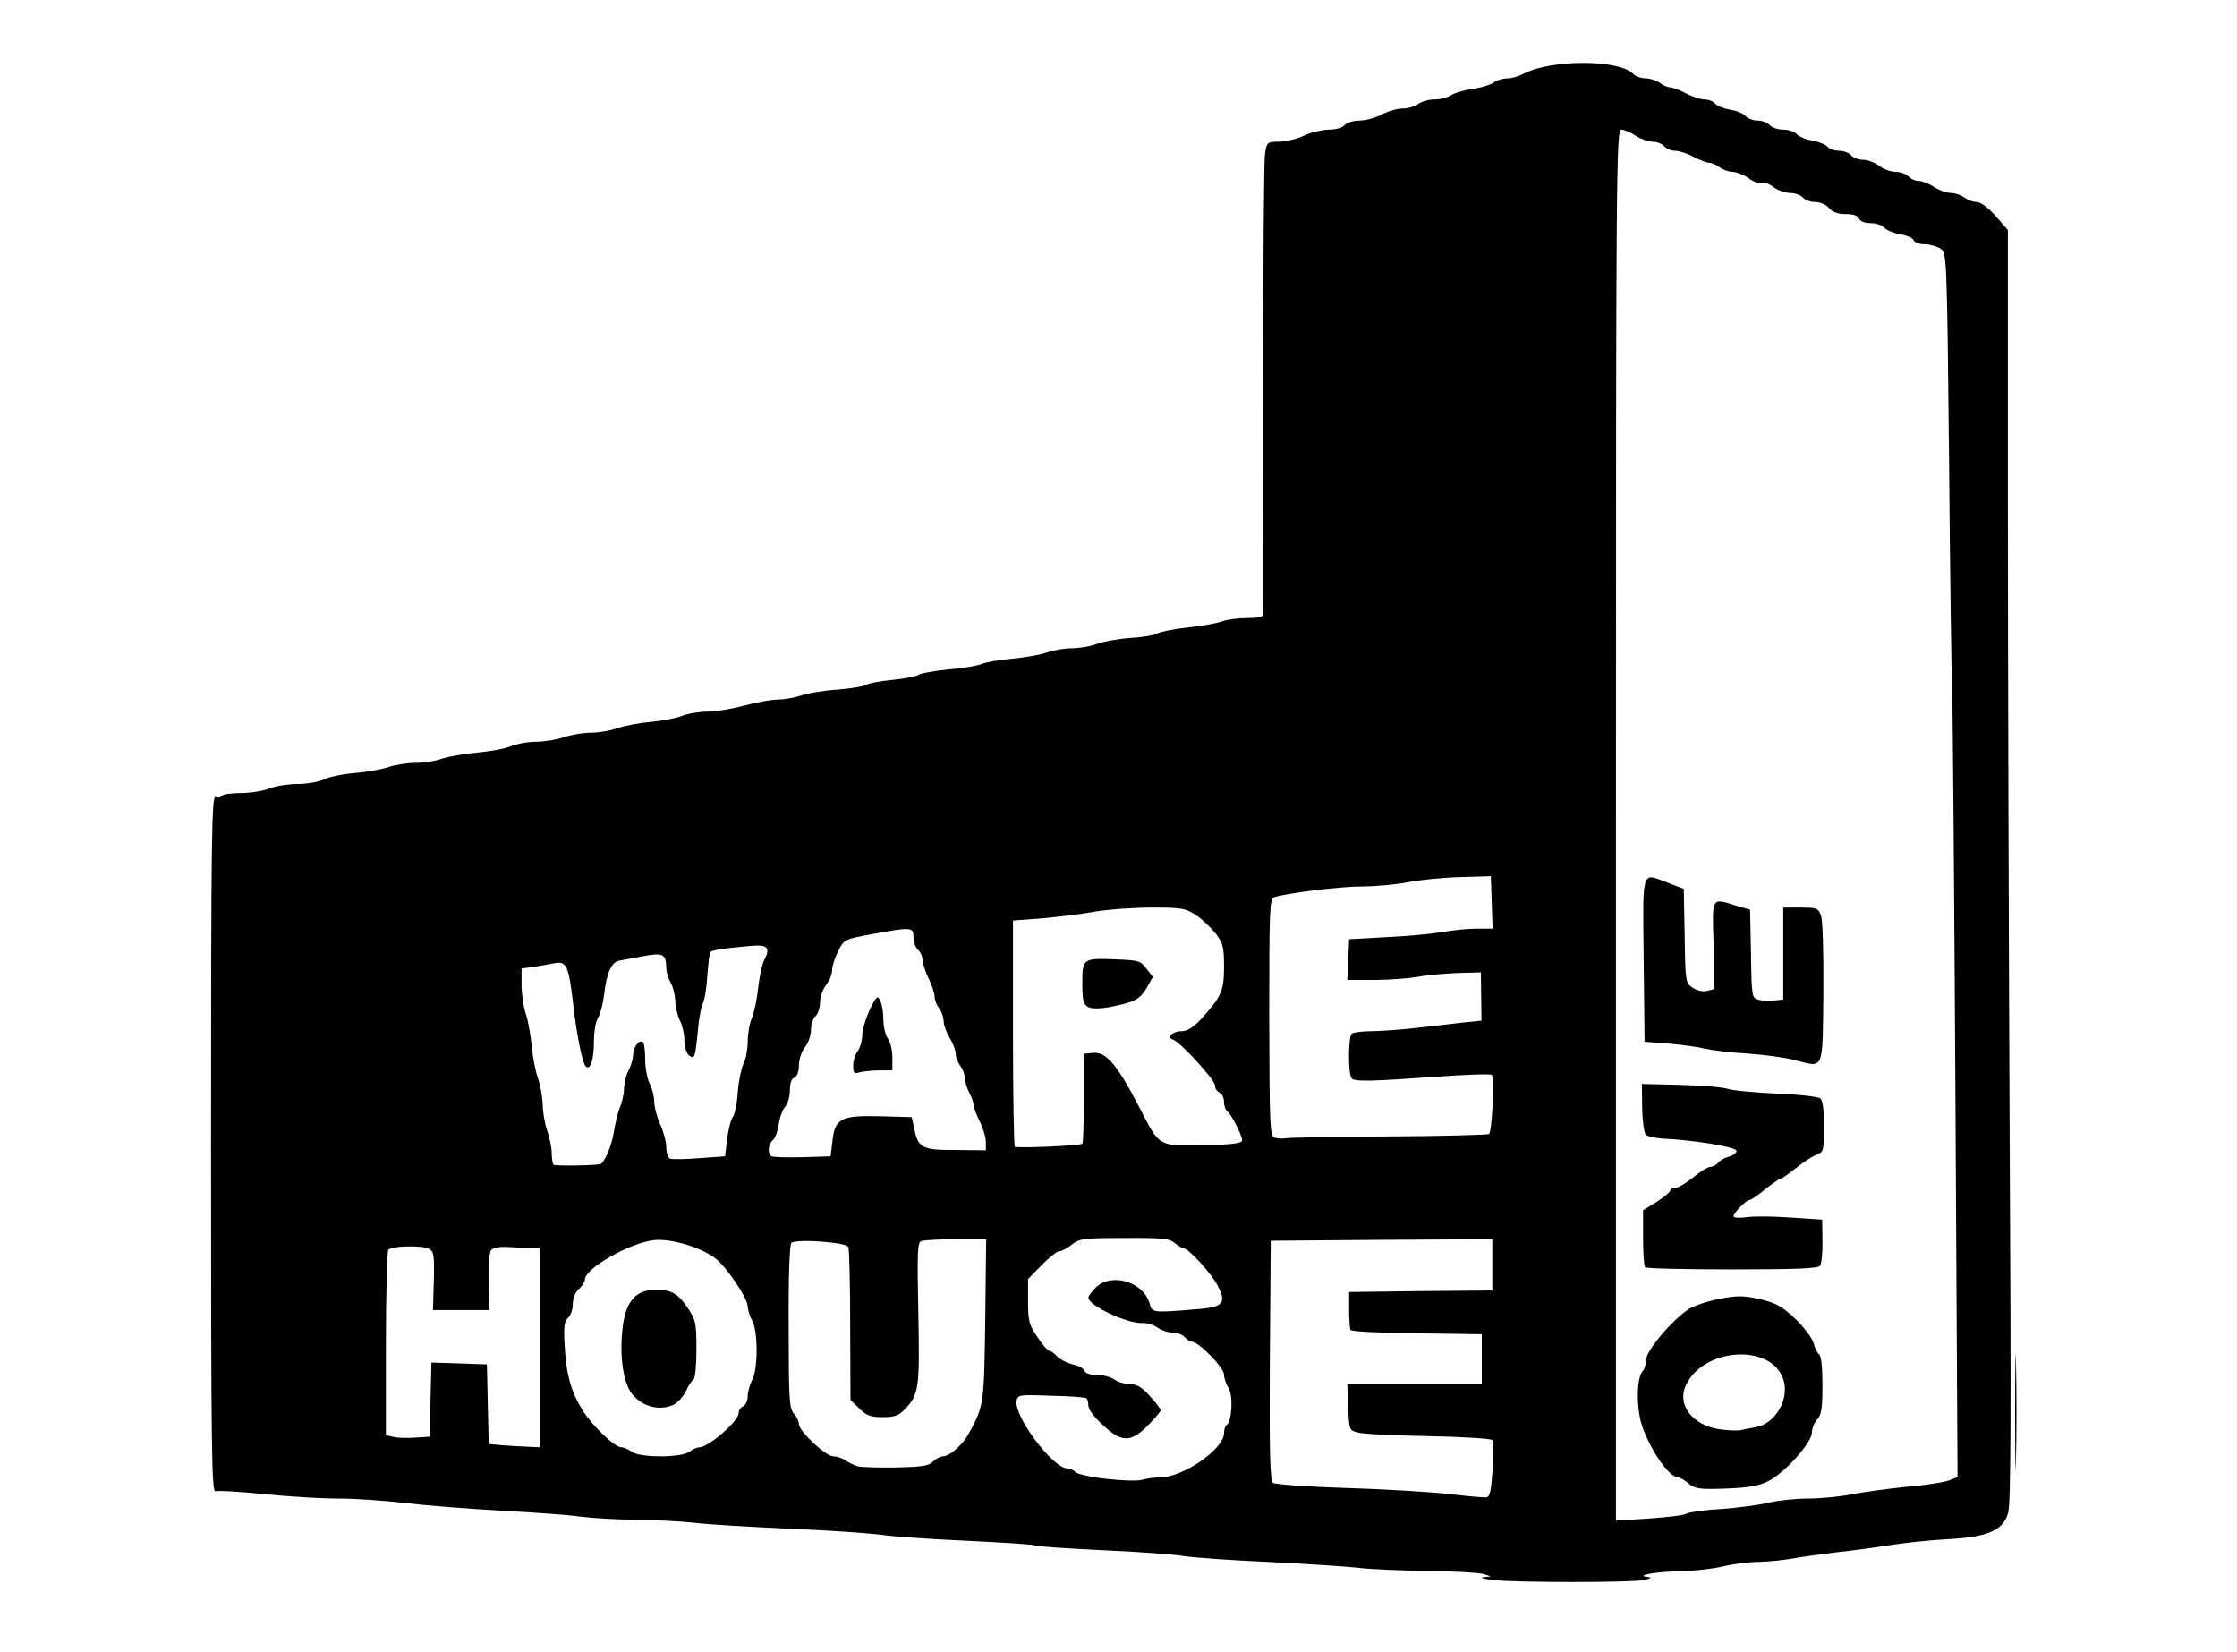 <?xml version="1.0" encoding="utf-8"?>
<!DOCTYPE svg PUBLIC "-//W3C//DTD SVG 1.0//EN" "http://www.w3.org/TR/2001/REC-SVG-20010904/DTD/svg10.dtd">
<svg version="1.0" xmlns="http://www.w3.org/2000/svg" width="371px" height="274px" viewBox="0 0 371 274" preserveAspectRatio="xMidYMid meet">
 <rect x="0" y="0" width="371" height="274" fill="#808080" stroke="none"/>
 <g fill="#000000">
  <path d="M246.15 263.65 c-1.90 -0.15 -2.65 -0.40 -2.65 -0.95 0 -0.60 -1.35 -0.70 -7.85 -0.75 -4.35 0 -9.80 -0.20 -12.15 -0.50 -2.35 -0.25 -9 -0.65 -14.80 -0.95 -5.80 -0.25 -12 -0.70 -13.75 -0.95 -1.75 -0.30 -8 -0.75 -13.85 -1 -5.80 -0.30 -10.80 -0.60 -11.05 -0.80 -0.25 -0.15 -5.25 -0.45 -11.15 -0.75 -5.85 -0.25 -12.30 -0.70 -14.30 -1 -2 -0.25 -8.85 -0.75 -15.25 -1 -6.40 -0.30 -13.50 -0.70 -15.85 -1 -2.35 -0.25 -6.70 -0.45 -9.75 -0.50 -3 0 -7.05 -0.25 -9 -0.50 -1.90 -0.30 -7.90 -0.70 -13.25 -1 -5.35 -0.30 -11.45 -0.75 -13.50 -1.05 -2.05 -0.30 -8 -0.70 -13.25 -0.95 -5.20 -0.25 -12.15 -0.60 -15.35 -0.80 l-5.90 -0.35 0 -59.10 0 -59.10 1.55 -0.35 c0.85 -0.15 2.65 -0.30 3.95 -0.30 1.30 0 3.20 -0.35 4.15 -0.75 1 -0.40 3.10 -0.75 4.70 -0.75 1.60 0 3.55 -0.35 4.35 -0.75 0.80 -0.40 3.05 -0.90 5 -1.05 1.95 -0.15 4.50 -0.60 5.70 -1 1.15 -0.40 3.20 -0.70 4.55 -0.70 1.35 0 3.30 -0.30 4.35 -0.70 1.10 -0.35 3.70 -0.80 5.80 -1 2.15 -0.20 4.65 -0.65 5.60 -1.05 1 -0.40 2.85 -0.75 4.20 -0.75 1.35 0 3.45 -0.35 4.60 -0.75 1.15 -0.40 3.20 -0.75 4.50 -0.75 1.30 0 3.35 -0.35 4.55 -0.80 1.20 -0.40 3.65 -0.85 5.45 -1 1.80 -0.15 4.10 -0.60 5.15 -1 1 -0.40 2.95 -0.70 4.25 -0.70 1.30 0 4 -0.45 6.05 -1 2.05 -0.55 4.55 -1 5.60 -1 1 0 2.70 -0.30 3.75 -0.65 1.10 -0.40 3.85 -0.85 6.15 -1 2.30 -0.20 4.45 -0.55 4.75 -0.80 0.30 -0.25 2.25 -0.60 4.30 -0.80 2.05 -0.20 4 -0.60 4.35 -0.85 0.30 -0.25 2.60 -0.65 5.05 -0.90 2.50 -0.20 4.90 -0.65 5.45 -0.90 0.50 -0.25 2.70 -0.65 4.85 -0.85 2.20 -0.20 4.85 -0.65 5.95 -1.05 1.10 -0.40 2.95 -0.70 4.15 -0.70 1.20 0 3.05 -0.30 4.05 -0.70 1.05 -0.40 3.50 -0.85 5.50 -1 2 -0.10 4.05 -0.45 4.55 -0.75 0.55 -0.30 2.85 -0.75 5.15 -1 2.30 -0.25 4.85 -0.70 5.60 -1 0.80 -0.30 2.65 -0.55 4.15 -0.55 l2.70 0 0 -37.60 c0 -20.70 0.15 -38.50 0.30 -39.55 0.30 -1.80 0.40 -1.85 2.40 -1.85 1.10 -0.05 2.95 -0.45 4.05 -1 1.10 -0.55 2.95 -0.95 4.05 -1 1.20 0 2.35 -0.30 2.70 -0.75 0.35 -0.40 1.45 -0.75 2.45 -0.75 1 0 2.65 -0.45 3.70 -1 1 -0.55 2.60 -1 3.45 -1 0.90 0 2.10 -0.35 2.60 -0.75 0.55 -0.40 1.75 -0.75 2.65 -0.75 0.95 0 2.20 -0.30 2.80 -0.70 0.60 -0.40 2.20 -0.85 3.60 -1.05 1.35 -0.20 2.90 -0.65 3.45 -1.05 0.55 -0.40 1.60 -0.70 2.30 -0.70 0.70 0 1.95 -0.35 2.75 -0.80 4.70 -2.50 18.55 -2.45 21.05 0 0.40 0.45 1.40 0.80 2.15 0.80 0.75 0 1.80 0.35 2.35 0.75 0.50 0.40 1.30 0.75 1.70 0.75 0.40 0 1.60 0.45 2.65 1 1 0.55 2.40 1 3.05 1 0.65 0 1.45 0.30 1.75 0.70 0.30 0.35 1.45 0.80 2.50 1 1.05 0.15 2.20 0.65 2.55 1.05 0.35 0.40 1.25 0.75 2 0.75 0.75 0 1.65 0.35 2 0.75 0.35 0.40 1.35 0.75 2.25 0.75 0.90 0 1.90 0.35 2.25 0.75 0.35 0.40 1.50 0.90 2.55 1.05 1.05 0.20 2.20 0.65 2.50 1 0.30 0.40 1.20 0.70 1.95 0.70 0.75 0 1.65 0.35 2 0.75 0.35 0.40 1.25 0.75 2 0.75 0.75 0 1.95 0.45 2.65 1 0.70 0.55 1.95 1 2.75 1 0.80 0 1.75 0.35 2.10 0.75 0.35 0.40 1.10 0.75 1.70 0.75 0.55 0 1.75 0.45 2.55 1 0.85 0.55 2.10 1 2.80 1 0.70 0 1.70 0.35 2.25 0.75 0.50 0.40 1.45 0.75 2.05 0.75 0.60 0 1.85 0.90 3.05 2.25 l1.95 2.20 0.30 90.40 c0.20 62.65 0.45 90.45 0.80 90.55 0.40 0.15 0.55 5.60 0.55 16.85 0 13.55 -0.15 16.70 -0.70 16.90 -0.35 0.15 -0.80 0.95 -0.95 1.80 -0.45 2.25 -3.65 3.50 -10.05 3.80 -2.75 0.15 -7.05 0.60 -9.55 1 -2.45 0.40 -6.50 0.95 -9 1.20 -2.45 0.30 -5.60 0.75 -7 1 -1.35 0.25 -3.85 0.50 -5.50 0.55 -1.65 0 -4.35 0.35 -6 0.75 -1.65 0.40 -4.85 0.75 -7.10 0.75 -3.40 0 -4.20 0.15 -4.60 0.90 -0.45 0.75 -1.65 0.85 -13.65 0.90 -7.25 0.05 -14.35 -0.05 -15.75 -0.15z m32.10 -14.20 c0.25 -0.25 1.45 -0.50 2.75 -0.55 1.95 -0.05 2.05 -0.10 0.55 -0.25 -0.95 -0.15 -2.30 -0.65 -2.95 -1.20 -0.70 -0.50 -1.50 -0.95 -1.80 -0.95 -0.35 0 -1.20 -0.60 -1.85 -1.35 -3.65 -4.05 -5.15 -8.35 -4.85 -14.30 0.10 -2.45 0.45 -4.60 0.80 -4.95 0.35 -0.35 0.60 -1.20 0.60 -1.90 0 -1.50 4.50 -6.80 7.20 -8.45 0.90 -0.60 3.55 -1.40 5.85 -1.85 3.95 -0.75 4.45 -0.75 8.15 0.10 3.50 0.80 4.20 1.15 6.55 3.45 1.50 1.40 2.85 3.20 3.05 4.05 0.20 0.80 0.60 1.60 0.90 1.80 0.35 0.25 0.55 2.60 0.55 6.60 0 5.20 -0.15 6.35 -0.85 7.15 -0.50 0.55 -0.90 1.55 -0.90 2.30 0 0.90 -0.90 2.25 -3.15 4.55 l-3.10 3.30 3.10 0 c1.70 0 4.75 -0.30 6.75 -0.70 2 -0.40 6.15 -0.95 9.15 -1.25 3.05 -0.25 6.20 -0.75 6.95 -1.05 l1.45 -0.55 -0.30 -52.35 c-0.15 -28.80 -0.55 -73.70 -0.90 -99.85 -0.55 -46.55 -0.55 -47.50 -1.55 -48.35 -0.55 -0.50 -1.75 -0.90 -2.65 -0.90 -0.90 0 -1.75 -0.30 -1.90 -0.70 -0.15 -0.35 -1.15 -0.80 -2.25 -0.95 -1.10 -0.20 -2.25 -0.70 -2.60 -1.10 -0.35 -0.40 -1.35 -0.75 -2.25 -0.75 -1 0 -1.75 -0.30 -1.95 -0.75 -0.15 -0.50 -0.95 -0.75 -2.15 -0.75 -1.30 0 -2.20 -0.30 -2.80 -1 -0.45 -0.55 -1.45 -1 -2.30 -1 -0.80 0 -1.70 -0.35 -2.05 -0.75 -0.35 -0.40 -1.35 -0.75 -2.25 -0.75 -0.90 0 -1.90 -0.35 -2.25 -0.75 -0.35 -0.40 -1.25 -0.75 -2 -0.75 -0.75 0 -1.95 -0.45 -2.65 -1 -0.70 -0.55 -1.80 -1 -2.45 -1 -0.65 0 -1.65 -0.35 -2.20 -0.75 -0.50 -0.40 -1.30 -0.75 -1.70 -0.75 -0.40 0 -1.60 -0.45 -2.65 -1 -1 -0.55 -2.40 -1 -3.05 -1 -0.65 0 -1.45 -0.35 -1.80 -0.75 -0.35 -0.40 -1.15 -0.75 -1.85 -0.75 -0.65 0 -1.65 -0.25 -2.20 -0.50 -0.95 -0.55 -0.95 0.90 -0.95 112.80 l0 113.30 4.15 -0.35 c2.25 -0.20 4.30 -0.55 4.60 -0.80z m-32.25 -6.15 l0 -3.20 -9.85 -0.30 c-5.45 -0.20 -10.80 -0.50 -11.90 -0.70 l-2 -0.35 -0.15 -5.40 -0.15 -5.35 11.05 0 11 0 0 -2.75 0 -2.75 -10.75 0 c-12.45 0 -11.40 0.55 -11.15 -6 l0.15 -3.75 11.90 -0.15 11.85 -0.10 0 -2.75 0 -2.75 -16.85 0.10 -16.90 0.15 -0.15 18.20 c-0.05 11.80 0.05 18.40 0.40 18.80 0.35 0.45 3.95 0.70 12.15 1 6.35 0.20 13.05 0.50 14.85 0.75 1.80 0.20 4 0.40 4.90 0.45 l1.60 0.05 0 -3.20z m-50.70 -1.10 c3 -1.40 6.20 -4.50 6.20 -6.05 0 -0.60 0.25 -1.25 0.50 -1.40 0.30 -0.15 0.50 -0.95 0.50 -1.75 0 -0.80 -0.20 -1.60 -0.50 -1.75 -0.25 -0.15 -0.50 -0.90 -0.50 -1.60 0 -0.90 -0.70 -1.95 -2.35 -3.50 -1.30 -1.15 -2.65 -2.15 -2.95 -2.15 -0.30 0 -0.85 -0.35 -1.20 -0.75 -0.35 -0.40 -1.25 -0.75 -1.95 -0.75 -0.75 0 -1.80 -0.35 -2.35 -0.75 -0.50 -0.40 -1.75 -0.75 -2.70 -0.75 -1.70 -0.05 -5.65 -1.55 -7.85 -3 -1.70 -1.10 -1.60 -4.40 0.15 -6.05 1.10 -1.05 1.75 -1.20 4.95 -1.20 3.35 0 3.80 0.10 5.20 1.45 0.80 0.75 1.60 1.95 1.75 2.60 0.30 1.15 0.40 1.20 4.20 0.85 2.10 -0.15 3.90 -0.35 4 -0.45 0.65 -0.50 -4.50 -6.70 -5.60 -6.70 -0.25 0 -0.90 -0.35 -1.40 -0.85 -0.75 -0.65 -2 -0.80 -6.85 -0.80 -5.35 0 -6.10 0.15 -7.35 1.10 -0.75 0.55 -1.65 1.05 -2.05 1.05 -0.35 0 -1.70 1.05 -2.90 2.30 -1.95 2 -2.25 2.55 -2.25 4.45 0 1.65 0.40 2.80 1.55 4.45 0.85 1.30 1.70 2.30 1.95 2.30 0.25 0 0.85 0.40 1.35 0.95 0.50 0.50 1.65 1.10 2.55 1.30 0.90 0.20 1.80 0.65 1.95 1.05 0.15 0.45 1 0.70 2.10 0.70 1.05 0 2.30 0.35 2.85 0.75 0.50 0.40 1.65 0.75 2.50 0.75 2.30 0 5.20 3.30 5.20 5.85 0 1.50 -0.40 2.25 -2.10 4 -2.05 2.05 -2.25 2.15 -5.15 2.15 -2.85 0 -3.15 -0.15 -5.35 -2.15 -1.25 -1.20 -2.40 -2.65 -2.50 -3.35 -0.15 -1.20 -0.30 -1.25 -4.30 -1.40 l-4.15 -0.15 1.10 2.10 c1.25 2.50 5.75 6.95 6.95 6.95 0.50 0 1.15 0.35 1.50 0.75 1.30 1.60 11.40 1.25 15.30 -0.55z m-42.10 -1.30 c0.50 -0.50 1.25 -0.90 1.70 -0.90 1.15 -0.05 3.25 -1.90 4.25 -3.75 2.50 -4.55 2.55 -5 2.75 -17.35 l0.20 -11.90 -3.80 0 c-2.45 0 -3.90 0.20 -4.15 0.65 -0.20 0.30 -0.30 5.65 -0.25 11.85 0.15 12.10 0 13.25 -2.30 15.65 -1.20 1.25 -1.60 1.35 -5.25 1.35 -3.70 0 -4 -0.10 -5.40 -1.45 l-1.45 -1.45 0 -12.25 c0 -6.75 -0.15 -12.60 -0.30 -13.05 -0.25 -0.60 -1.05 -0.80 -3.45 -0.80 l-3.10 0 -0.40 6 c-0.45 7.85 0.15 18.80 1.05 19.55 0.40 0.30 0.70 1 0.70 1.50 0 1.25 4.40 5.45 5.70 5.45 0.60 0 1.50 0.30 2.05 0.70 1.50 1.05 2.65 1.25 6.80 1.15 2.85 -0.10 4 -0.30 4.65 -0.95z m-40.40 -1.65 c0.50 -0.40 1.30 -0.75 1.70 -0.75 1.50 0 6.50 -4.35 6.50 -5.65 0 -0.50 0.35 -1 0.75 -1.15 0.40 -0.20 0.75 -0.90 0.75 -1.65 0 -0.70 0.35 -1.95 0.75 -2.75 0.95 -1.80 0.95 -5.15 0 -6.80 -0.40 -0.70 -0.70 -1.75 -0.75 -2.35 0 -1.40 -3.55 -6.65 -5.45 -8.05 -0.80 -0.60 -2.80 -1.55 -4.45 -2.10 -2.85 -1 -3.10 -1 -5.40 -0.20 -4.05 1.35 -8.70 4.55 -8.70 5.95 0 0.35 -0.45 1 -1 1.50 -0.60 0.55 -1 1.55 -1 2.50 0 0.90 -0.35 1.90 -0.80 2.30 -1.55 1.25 -0.10 8.35 2.50 12.45 1.75 2.65 5.25 6 6.35 6 0.40 0 1.20 0.35 1.75 0.75 1.25 0.95 5.25 0.95 6.50 0z m-24.80 -15.80 l0 -15 -2.60 0.15 -2.65 0.15 0 5 0 5 -6.25 0 -6.25 0 0 -5 0 -5 -2.25 0 -2.25 0 -0.15 13.85 -0.10 13.90 1.20 0.30 c2.90 0.70 3.05 0.50 3.20 -6.20 l0.15 -6.15 6.10 0.15 6.10 0.15 0.15 6.60 0.15 6.60 2.10 0.20 c1.15 0.10 2.40 0.20 2.75 0.25 0.45 0.10 0.60 -3.20 0.60 -14.95z m204.60 10.15 c1.05 -1 1.40 -1.80 1.40 -3.20 0 -1.60 -0.25 -1.95 -2.20 -3.10 -2.70 -1.55 -3.05 -1.60 -5.85 -0.30 -2.75 1.25 -3.60 1.95 -4.40 3.45 -0.55 1 -0.50 1.35 0.30 2.50 1.60 2.10 3.05 2.65 6.35 2.30 2.25 -0.25 3.30 -0.65 4.40 -1.65z m-193.50 -43.45 c0.45 -0.80 0.95 -2.50 1.20 -3.90 0.20 -1.35 0.65 -3.20 1 -4.10 0.40 -0.90 0.70 -2.35 0.70 -3.25 0.05 -0.90 0.35 -2.20 0.75 -2.90 0.40 -0.70 0.70 -1.85 0.75 -2.55 0 -1.75 1.05 -2.55 3.10 -2.35 l1.65 0.15 0.30 3.40 c0.15 1.85 0.55 3.65 0.85 3.95 0.35 0.35 0.60 1.40 0.60 2.40 0 0.95 0.45 2.75 1 3.95 0.55 1.20 1 2.95 1 3.90 l0 1.70 3.35 -0.15 3.40 -0.15 0.35 -2.95 c0.20 -1.60 0.65 -3.25 0.95 -3.60 0.30 -0.40 0.70 -2.20 0.80 -4.05 0.15 -1.90 0.60 -4 0.95 -4.75 0.40 -0.75 0.70 -2.40 0.70 -3.65 0 -1.25 0.30 -3.05 0.70 -4 0.40 -0.95 0.90 -3.35 1.10 -5.30 l0.35 -3.60 -2.35 0.30 c-1.30 0.20 -2.60 0.45 -2.85 0.65 -0.25 0.15 -0.45 1.50 -0.45 2.95 0 1.50 -0.35 3.70 -0.75 4.95 -0.45 1.25 -0.95 3.90 -1.15 5.90 l-0.35 3.65 -1.65 0.15 c-2.20 0.20 -3.10 -0.60 -3.10 -2.90 0 -1.05 -0.35 -2.55 -0.75 -3.30 -0.40 -0.80 -0.75 -2.20 -0.75 -3.10 0 -0.90 -0.25 -2.15 -0.60 -2.75 -0.30 -0.60 -0.70 -1.90 -0.90 -2.85 -0.25 -1.70 -0.35 -1.75 -2.25 -1.60 -3.90 0.30 -4.50 1 -5.05 6 -0.20 1.55 -0.65 3.30 -1 3.85 -0.40 0.55 -0.70 2.30 -0.70 4 0 3.85 -0.35 4.35 -2.75 4.15 -1.90 -0.15 -1.95 -0.15 -2.60 -3.15 -0.35 -1.65 -0.85 -5 -1.15 -7.50 -0.75 -6.35 -0.65 -6.20 -3.15 -5.90 -1.15 0.15 -2.20 0.35 -2.30 0.50 -0.15 0.10 0.05 1.35 0.40 2.80 0.30 1.40 0.80 4.20 1.05 6.15 0.20 1.95 0.75 4.60 1.20 5.90 0.45 1.30 0.80 3.30 0.80 4.50 0 1.20 0.35 3.15 0.75 4.30 0.40 1.15 0.75 2.90 0.75 3.80 l0 1.70 2.65 0 c2.35 0 2.70 -0.15 3.45 -1.35z m37.45 -2.35 c0.45 -4 1.25 -4.35 9.40 -4.20 l6.75 0.15 0.30 1.50 c0.70 3.40 1.20 3.75 5.05 3.75 3.20 0 3.50 -0.10 3.20 -0.85 -0.20 -0.50 -0.60 -1.55 -0.90 -2.40 -0.30 -0.80 -0.80 -2.20 -1.20 -3.10 -0.35 -0.85 -0.65 -2 -0.65 -2.50 0 -0.55 -0.35 -1.40 -0.75 -1.95 -0.40 -0.50 -0.75 -1.40 -0.75 -1.95 0 -0.55 -0.45 -1.75 -1 -2.65 -0.55 -0.90 -1 -2.15 -1 -2.75 0 -0.65 -0.35 -1.60 -0.75 -2.15 -0.40 -0.50 -0.75 -1.40 -0.75 -1.95 0 -0.55 -0.45 -1.90 -1 -3 -0.55 -1.10 -0.95 -2.50 -1 -3.05 0 -0.60 -0.35 -1.35 -0.75 -1.70 -0.40 -0.35 -0.75 -1.15 -0.75 -1.80 0 -1.40 -0.60 -1.45 -5.35 -0.55 -2.90 0.55 -3.20 0.75 -4.15 2.60 -0.55 1.05 -1 2.50 -1 3.15 0 0.65 -0.45 1.75 -1 2.45 -0.55 0.70 -1 2 -1 2.90 0 0.90 -0.35 1.90 -0.75 2.25 -0.40 0.35 -0.75 1.35 -0.75 2.25 0 0.90 -0.45 2.20 -1 2.90 -0.55 0.70 -1 2 -1 3 0 1.10 -0.30 1.85 -0.75 2.05 -0.50 0.15 -0.75 0.95 -0.75 2.10 0 1.05 -0.35 2.25 -0.75 2.70 -0.40 0.45 -0.95 1.90 -1.20 3.20 l-0.45 2.35 3.10 -0.15 3.05 -0.15 0.30 -2.45z m41.55 -6.90 l0.15 -7.65 2.95 -0.15 c4 -0.20 5 0.80 9.45 9.40 1.05 2.05 2.45 4.30 3.05 4.90 1.10 1.15 1.35 1.20 5.55 0.75 l4.35 -0.40 -1.05 -1.35 c-0.60 -0.70 -1.05 -1.80 -1.05 -2.35 0 -0.60 -0.35 -1.20 -0.75 -1.35 -0.40 -0.20 -0.75 -0.70 -0.75 -1.15 0 -1.05 -5.20 -6.90 -6.55 -7.30 -0.85 -0.30 -1 -0.70 -0.85 -2.40 0.15 -1.90 0.30 -2.10 1.65 -2.25 1.70 -0.20 3.70 -1.90 5.80 -5 2.70 -4.05 1.55 -8.15 -3.20 -11.35 -1.65 -1.05 -2.45 -1.25 -5.80 -1.25 -2.15 0 -5.80 0.30 -8.10 0.70 -2.30 0.40 -6.30 0.90 -8.80 1.10 l-4.65 0.35 0 17.15 0 17.20 4.25 0 4.20 0 0.15 -7.60z m64.55 5.75 l3.35 -0.30 0 -3.45 0 -3.45 -3.10 0.25 c-1.75 0.15 -6.20 0.55 -9.95 0.85 -7.25 0.65 -10.15 0.40 -10.65 -0.85 -0.15 -0.45 -0.30 -2.75 -0.30 -5.20 0 -5.05 -0.05 -5 4.40 -5 1.55 0 4.30 -0.20 6.10 -0.45 1.80 -0.25 5.10 -0.60 7.40 -0.80 l4.10 -0.35 0 -2.70 0 -2.70 -2.35 0.30 c-1.35 0.15 -3.60 0.50 -5.10 0.75 -1.50 0.25 -5.40 0.45 -8.65 0.45 l-5.95 0 0.15 -4.85 0.15 -4.90 6.25 -0.35 c3.45 -0.15 7.60 -0.55 9.25 -0.85 1.65 -0.30 4.20 -0.55 5.65 -0.55 l2.60 0 0 -2.75 0 -2.75 -3.45 0 c-1.90 0 -5.25 0.35 -7.40 0.75 -2.15 0.40 -5.65 0.75 -7.80 0.75 -3.65 0 -12.80 1.15 -14.55 1.80 -0.75 0.30 -0.80 2 -0.75 18.50 l0.10 18.20 13.55 0 c7.45 0 15.05 -0.15 16.95 -0.35z"/>
  <path d="M271.35 211.65 c-0.20 -0.15 -0.35 -3.05 -0.35 -6.40 l0 -6.05 2.25 -1.40 c1.25 -0.80 2.25 -1.65 2.25 -1.85 0 -0.25 0.35 -0.45 0.80 -0.45 0.50 0 1.80 -0.80 3 -1.75 1.15 -0.95 2.55 -1.75 3.05 -1.75 0.75 -0.05 0.80 -0.10 0.15 -0.50 -0.45 -0.25 -2.80 -0.60 -5.25 -0.75 -6.60 -0.50 -6.65 -0.55 -6.55 -7.10 l0.05 -5.40 7.55 0.10 c4.20 0.05 8.45 0.35 9.50 0.65 1.10 0.30 4.90 0.70 8.45 0.85 3.60 0.15 6.80 0.50 7.15 0.80 0.40 0.30 0.60 2.20 0.60 6.15 0 5.70 0 5.75 -1.30 6.20 -0.70 0.30 -2.25 1.30 -3.40 2.25 -1.20 0.95 -2.35 1.75 -2.60 1.75 -0.25 0 -1.25 0.65 -2.20 1.45 l-1.70 1.45 2.70 0.30 c1.50 0.15 4 0.35 5.50 0.45 l2.75 0.10 0.10 4.95 c0.10 3.10 -0.05 5.20 -0.40 5.65 -0.45 0.50 -3.75 0.65 -16.20 0.65 -8.55 0 -15.75 -0.15 -15.90 -0.35z"/>
  <path d="M296 177.25 c-1.50 -0.40 -5 -0.85 -7.75 -1.05 -2.75 -0.15 -5.90 -0.55 -7 -0.80 -1.10 -0.30 -3.80 -0.65 -6 -0.85 l-4 -0.30 -0.15 -15.10 -0.10 -15.15 2.35 0 c1.35 0 3.55 0.45 4.90 0.95 l2.50 0.95 0.15 7.75 c0.10 6.10 0.30 7.90 0.85 8.35 0.65 0.55 0.75 -0.30 0.75 -6.70 l0 -7.30 2.40 0 c1.30 0 3.35 0.30 4.60 0.70 l2.25 0.65 0.15 7.30 c0.10 6.05 0.25 7.30 0.90 7.55 1.70 0.65 1.85 -0.20 1.55 -7.80 l-0.30 -7.40 4.50 0 c4.35 0 4.50 0.05 4.95 1.30 0.30 0.80 0.45 6.60 0.40 14.40 l-0.15 13.05 -2.50 0.10 c-1.35 0.05 -3.75 -0.25 -5.25 -0.60z"/>
  <path d="M105.95 234.55 c-0.75 -0.15 -1.90 -1 -2.65 -1.85 -1.10 -1.35 -1.35 -2.25 -1.60 -6.05 -0.75 -10.15 0.65 -13.75 5.60 -14.40 4 -0.50 6.35 0.35 8.15 3.05 1.50 2.20 1.55 2.35 1.55 8.45 0 3.45 -0.20 6.30 -0.50 6.50 -0.25 0.15 -0.85 1.05 -1.25 1.95 -0.45 0.90 -1.35 1.90 -2.05 2.25 -1.30 0.60 -5.05 0.65 -7.25 0.10z"/>
  <path d="M140 176.70 c0.05 -1.80 0.30 -3.35 0.75 -3.90 0.40 -0.55 0.75 -1.75 0.75 -2.65 0 -0.90 0.50 -2.65 1.10 -3.90 1 -2.05 1.25 -2.25 2.95 -2.25 2.10 0 2.45 0.50 2.45 3.65 0 1.15 0.35 2.55 0.75 3.05 0.50 0.65 0.75 2.20 0.75 4.65 0 3.65 0 3.65 -1.35 3.65 -0.80 0 -2.90 0.15 -4.75 0.35 l-3.40 0.30 0 -2.95z"/>
  <path d="M178.90 168.50 c-1.25 -0.80 -1.35 -10.20 -0.10 -10.70 0.45 -0.15 3.20 -0.30 6.20 -0.30 5.25 0 5.45 0.05 6.45 1.30 2.35 3 0.70 7.90 -3.05 9.05 -3.10 0.95 -8.50 1.30 -9.50 0.65z"/>
 </g>
 <g fill="#ffffff">
  <path d="M0 137 l0 -137 185.50 0 185.50 0 0 137 0 137 -185.50 0 -185.50 0 0 -137z m272.75 125 c1.10 -0.30 1.25 -0.40 0.50 -0.50 -2.25 -0.25 1.55 -0.90 5.50 -0.95 2.20 -0.05 5.35 -0.40 7 -0.80 1.65 -0.40 4.35 -0.75 6 -0.75 1.65 -0.05 4.15 -0.30 5.50 -0.55 1.40 -0.25 4.55 -0.70 7 -1 2.50 -0.25 6.55 -0.80 9 -1.20 2.50 -0.40 6.80 -0.85 9.55 -1 6.85 -0.35 9.45 -1.45 10.25 -4.40 0.45 -1.55 0.50 -17.15 0.25 -61.60 -0.15 -32.75 -0.30 -80.10 -0.30 -105.30 l0 -45.80 -2.05 -2.35 c-1.20 -1.35 -2.45 -2.30 -3.10 -2.30 -0.60 0 -1.55 -0.35 -2.05 -0.75 -0.55 -0.40 -1.55 -0.75 -2.25 -0.75 -0.70 0 -1.95 -0.45 -2.80 -1 -0.80 -0.55 -2 -1 -2.55 -1 -0.60 0 -1.35 -0.35 -1.70 -0.75 -0.35 -0.40 -1.30 -0.75 -2.10 -0.75 -0.80 0 -2.05 -0.45 -2.75 -1 -0.70 -0.55 -1.90 -1 -2.65 -1 -0.75 0 -1.65 -0.35 -2 -0.75 -0.35 -0.40 -1.25 -0.75 -2 -0.75 -0.75 0 -1.65 -0.30 -1.95 -0.70 -0.30 -0.35 -1.45 -0.80 -2.50 -1 -1.05 -0.15 -2.20 -0.65 -2.55 -1.05 -0.35 -0.40 -1.35 -0.75 -2.25 -0.75 -0.90 0 -1.90 -0.35 -2.25 -0.75 -0.35 -0.40 -1.25 -0.75 -2 -0.75 -0.75 0 -1.65 -0.35 -2 -0.75 -0.35 -0.40 -1.50 -0.90 -2.55 -1.05 -1.05 -0.20 -2.20 -0.65 -2.50 -1 -0.30 -0.40 -1.10 -0.70 -1.75 -0.70 -0.65 0 -2.05 -0.45 -3.05 -1 -1.05 -0.55 -2.25 -1 -2.65 -1 -0.40 0 -1.20 -0.35 -1.70 -0.75 -0.55 -0.40 -1.60 -0.75 -2.35 -0.75 -0.75 0 -1.75 -0.35 -2.15 -0.80 -2.40 -2.35 -13.55 -2.35 -18.05 0 -0.80 0.45 -2.05 0.80 -2.75 0.80 -0.70 0 -1.75 0.30 -2.30 0.70 -0.55 0.40 -2.10 0.85 -3.45 1.05 -1.40 0.20 -3 0.65 -3.60 1.05 -0.60 0.40 -1.85 0.70 -2.80 0.70 -0.90 0 -2.10 0.35 -2.65 0.75 -0.50 0.40 -1.70 0.75 -2.60 0.75 -0.85 0 -2.45 0.45 -3.45 1 -1.05 0.55 -2.70 1 -3.70 1 -1 0 -2.10 0.35 -2.45 0.75 -0.35 0.45 -1.50 0.75 -2.70 0.75 -1.10 0.05 -2.95 0.45 -4.05 1 -1.10 0.55 -2.95 0.95 -4.05 1 -2.05 0 -2.10 0.05 -2.40 2.05 -0.20 1.15 -0.30 18.65 -0.30 38.90 0 20.25 0.05 37.10 0 37.45 0 0.40 -0.90 0.60 -2.70 0.60 -1.50 0 -3.35 0.25 -4.15 0.55 -0.75 0.30 -3.30 0.75 -5.60 1 -2.30 0.25 -4.60 0.70 -5.15 1 -0.50 0.30 -2.55 0.65 -4.55 0.75 -2 0.15 -4.45 0.60 -5.50 1 -1 0.40 -2.85 0.70 -4.05 0.70 -1.20 0 -3.05 0.30 -4.15 0.70 -1.10 0.40 -3.75 0.85 -5.95 1.05 -2.15 0.20 -4.35 0.60 -4.85 0.85 -0.55 0.25 -2.95 0.70 -5.45 0.90 -2.45 0.25 -4.75 0.65 -5.05 0.90 -0.35 0.25 -2.30 0.65 -4.35 0.85 -2.05 0.20 -4 0.55 -4.30 0.80 -0.30 0.25 -2.45 0.60 -4.75 0.80 -2.30 0.15 -5.05 0.60 -6.15 1 -1.05 0.35 -2.75 0.65 -3.75 0.65 -1.05 0 -3.55 0.45 -5.60 1 -2.05 0.55 -4.75 1 -6.05 1 -1.30 0 -3.25 0.30 -4.25 0.70 -1.05 0.40 -3.35 0.85 -5.15 1 -1.80 0.15 -4.25 0.60 -5.45 1 -1.20 0.45 -3.25 0.80 -4.55 0.80 -1.30 0 -3.35 0.35 -4.50 0.75 -1.15 0.40 -3.25 0.75 -4.60 0.75 -1.35 0 -3.20 0.35 -4.20 0.75 -0.95 0.40 -3.45 0.85 -5.60 1.05 -2.10 0.20 -4.70 0.65 -5.80 1 -1.05 0.40 -3 0.70 -4.35 0.70 -1.35 0 -3.40 0.30 -4.55 0.70 -1.20 0.40 -3.75 0.85 -5.70 1 -1.95 0.15 -4.20 0.65 -5 1.05 -0.80 0.40 -2.75 0.75 -4.35 0.75 -1.60 0 -3.70 0.35 -4.70 0.75 -0.95 0.40 -3.10 0.75 -4.70 0.75 -1.60 0 -3 0.20 -3.20 0.50 -0.15 0.25 -0.60 0.35 -1 0.15 -0.65 -0.20 -0.75 6.95 -0.75 57.60 0 51.25 0.10 57.80 0.75 57.55 0.40 -0.15 3.95 0.05 7.90 0.45 3.90 0.40 9.45 0.75 12.35 0.75 2.90 0 7.95 0.35 11.25 0.75 3.30 0.40 10.40 0.95 15.75 1.25 5.35 0.30 11.35 0.70 13.25 1 1.95 0.25 6 0.50 9 0.50 3.05 0.05 7.40 0.25 9.75 0.50 2.35 0.30 9.45 0.70 15.85 1 6.40 0.25 13.25 0.75 15.25 1 2 0.30 8.45 0.75 14.30 1 5.90 0.30 10.90 0.60 11.15 0.75 0.25 0.20 5.25 0.50 11.05 0.80 5.85 0.25 12.10 0.70 13.85 1 1.75 0.25 7.95 0.70 13.75 0.95 5.80 0.30 12.45 0.70 14.80 0.95 2.35 0.30 7.75 0.50 12 0.55 4.25 0.05 8.30 0.30 9 0.50 l1.25 0.40 -1.25 0.15 c-0.70 0.05 0 0.25 1.50 0.45 3.80 0.45 23.40 0.45 25.25 0z m61.60 -35.65 c-0.05 -4.20 -0.15 -0.60 -0.15 7.90 0 8.55 0.10 11.95 0.15 7.60 0.10 -4.35 0.10 -11.35 0 -15.50z"/>
  <path d="M268 136.85 c0 -109.55 0.05 -115.35 0.90 -115.35 0.45 0 1.55 0.45 2.35 1 0.85 0.55 2.10 1 2.80 1 0.75 0 1.60 0.35 1.95 0.75 0.35 0.40 1.15 0.75 1.80 0.75 0.65 0 2.05 0.45 3.05 1 1.05 0.55 2.25 1 2.65 1 0.40 0 1.20 0.35 1.70 0.75 0.55 0.40 1.50 0.75 2.15 0.75 0.65 0 1.85 0.50 2.65 1.05 0.80 0.60 1.75 0.95 2.20 0.80 0.40 -0.15 1.30 0.15 1.95 0.70 0.70 0.50 1.95 0.95 2.75 0.95 0.80 0 1.75 0.35 2.10 0.75 0.35 0.40 1.25 0.75 2.05 0.75 0.85 0 1.85 0.45 2.30 1 0.60 0.70 1.50 1 2.80 1 1.20 0 2 0.25 2.15 0.75 0.20 0.45 0.95 0.75 1.95 0.75 0.90 0 1.90 0.35 2.25 0.75 0.35 0.40 1.50 0.90 2.60 1.10 1.10 0.15 2.10 0.60 2.25 0.95 0.15 0.40 0.95 0.70 1.85 0.70 0.85 0 2.05 0.35 2.65 0.75 1 0.70 1.05 0.95 1.40 35.10 0.15 18.90 0.40 36 0.50 37.90 0.10 1.95 0.35 32.10 0.55 67.10 l0.35 63.60 -1.45 0.55 c-0.75 0.30 -3.90 0.80 -6.95 1.05 -3 0.30 -7.15 0.85 -9.15 1.25 -2 0.40 -5.25 0.70 -7.25 0.70 -2 0 -4.95 0.30 -6.60 0.70 -1.65 0.40 -5.25 0.85 -8 1.05 -2.75 0.15 -5.25 0.55 -5.55 0.75 -0.30 0.25 -3.05 0.60 -6.10 0.80 l-5.60 0.35 0 -115.30z m25.30 108.75 c2.75 -1.40 7.20 -6.40 7.20 -8.05 0 -0.65 0.40 -1.65 0.90 -2.20 0.70 -0.75 0.85 -1.90 0.85 -5.65 0 -2.90 -0.20 -4.90 -0.55 -5.10 -0.30 -0.20 -0.70 -1 -0.90 -1.80 -0.20 -0.85 -1.55 -2.65 -3 -4.05 -2.20 -2.10 -3.20 -2.65 -5.85 -3.30 -2.70 -0.60 -3.75 -0.65 -6.60 -0.10 -1.90 0.35 -4.20 1.10 -5.15 1.65 -2.70 1.70 -7.20 6.95 -7.20 8.50 0 0.70 -0.25 1.55 -0.55 1.85 -1.05 1.05 -1.10 6.20 -0.10 9.15 1.40 4.05 4.50 8.50 5.95 8.50 0.30 0 1.10 0.45 1.75 1 1.05 0.90 1.75 1 6.20 0.85 3.85 -0.15 5.50 -0.45 7.05 -1.25z m8.55 -35.70 c0.25 -0.35 0.45 -2.20 0.40 -4.15 l-0.05 -3.50 -5.20 -0.35 c-2.90 -0.20 -6.20 -0.25 -7.35 -0.05 -1.20 0.15 -2.15 0.10 -2.15 -0.15 0 -0.55 2.10 -2.70 2.65 -2.70 0.25 0 1.40 -0.80 2.55 -1.75 1.20 -0.95 2.35 -1.75 2.55 -1.75 0.20 0 1.35 -0.80 2.55 -1.75 1.15 -0.95 2.70 -1.95 3.40 -2.25 1.25 -0.45 1.30 -0.60 1.30 -4.70 0 -2.75 -0.20 -4.35 -0.60 -4.65 -0.35 -0.30 -3.55 -0.65 -7.15 -0.80 -3.55 -0.15 -7.30 -0.50 -8.25 -0.80 -0.95 -0.30 -4.55 -0.55 -8 -0.65 l-6.20 -0.15 0.05 3.95 c0.05 2.15 0.30 4.15 0.60 4.45 0.30 0.30 1.50 0.55 2.65 0.65 5.35 0.25 12.40 1.40 12.40 2.05 0 0.35 -0.55 0.75 -1.25 0.95 -0.65 0.15 -1.45 0.60 -1.80 1 -0.30 0.40 -0.90 0.70 -1.30 0.70 -0.40 0 -1.70 0.80 -2.85 1.75 -1.20 0.95 -2.50 1.75 -3 1.75 -0.45 0 -0.80 0.20 -0.80 0.45 0 0.20 -1 1.05 -2.25 1.85 l-2.25 1.40 0 4.55 c0 2.55 0.15 4.75 0.35 4.90 0.15 0.20 6.65 0.35 14.40 0.35 10.70 0 14.25 -0.15 14.60 -0.60z m0.55 -45.20 c0.05 -6.80 -0.10 -12.15 -0.40 -12.90 -0.45 -1.20 -0.70 -1.30 -3.35 -1.30 l-2.90 0 0 7.60 0 7.65 -1.45 0.15 c-0.75 0.10 -1.95 0.05 -2.60 -0.10 -1.15 -0.30 -1.20 -0.40 -1.30 -7.65 l-0.15 -7.30 -2.25 -0.65 c-4.25 -1.30 -4.05 -1.65 -3.80 6.55 l0.15 7.25 -1.15 0.30 c-0.75 0.20 -1.70 0 -2.45 -0.50 -1.20 -0.80 -1.25 -0.95 -1.35 -8.60 l-0.15 -7.80 -2.50 -0.95 c-4.60 -1.75 -4.30 -2.80 -4.15 12.70 l0.15 13.60 4 0.30 c2.20 0.20 4.90 0.55 6 0.85 1.10 0.25 4.25 0.65 7 0.80 2.75 0.20 6.25 0.65 7.75 1.05 5.10 1.30 4.75 2.15 4.90 -11.05z"/>
  <path d="M285.10 237 c-4.30 -0.65 -6.90 -3.90 -5.60 -7.05 2.70 -6.45 14.20 -7.30 16.25 -1.25 1.10 3.20 -1.25 7.35 -4.50 7.95 -0.80 0.15 -1.95 0.35 -2.50 0.50 -0.55 0.15 -2.20 0.05 -3.65 -0.15z"/>
  <path d="M240.25 247.75 c-3 -0.35 -10.65 -0.80 -17 -1 -6.55 -0.20 -11.75 -0.60 -12.15 -0.85 -0.45 -0.40 -0.60 -4.90 -0.50 -20.35 l0.15 -19.80 18.40 -0.15 18.35 -0.10 0 4.25 0 4.25 -11.85 0.10 -11.90 0.15 0 2.90 c0 1.65 0.10 3.15 0.25 3.40 0.15 0.25 5.10 0.50 11 0.55 l10.75 0.15 0 4.10 0 4.15 -11.15 0 -11.15 0 0.15 3.85 c0.15 3.75 0.15 3.85 1.60 4.20 0.80 0.25 6.05 0.50 11.65 0.60 5.60 0.10 10.40 0.40 10.65 0.65 0.20 0.25 0.25 2.45 0.05 4.95 -0.25 3.45 -0.45 4.50 -1.05 4.55 -0.40 0.05 -3.20 -0.20 -6.25 -0.55z"/>
  <path d="M183.65 245.25 c-2.55 -0.25 -4.90 -0.80 -5.25 -1.10 -0.30 -0.35 -0.95 -0.65 -1.40 -0.65 -2.35 0 -8.80 -8.55 -8.40 -11.15 0.15 -1.05 0.35 -1.10 5.65 -0.90 3.05 0.05 5.65 0.25 5.90 0.40 0.20 0.10 0.35 0.70 0.35 1.25 0 0.60 1 1.95 2.40 3.20 3.15 2.95 4.65 2.95 7.50 0.05 1.15 -1.15 2.10 -2.30 2.10 -2.50 0 -0.20 -0.80 -1.25 -1.80 -2.35 -1.35 -1.50 -2.20 -2 -3.40 -2 -0.85 0 -2 -0.35 -2.50 -0.75 -0.55 -0.40 -1.80 -0.75 -2.85 -0.75 -1.10 0 -1.95 -0.25 -2.10 -0.70 -0.15 -0.40 -1.05 -0.85 -1.95 -1.05 -0.90 -0.20 -2.05 -0.80 -2.55 -1.30 -0.50 -0.55 -1.10 -0.95 -1.35 -0.95 -0.25 0 -1.10 -1 -1.95 -2.30 -1.40 -2 -1.55 -2.65 -1.55 -5.95 l0 -3.65 2.25 -2.30 c1.20 -1.25 2.55 -2.30 2.90 -2.30 0.40 0 1.35 -0.50 2.10 -1.10 1.30 -1 1.95 -1.10 8.80 -1.10 6.30 -0.05 7.50 0.10 8.30 0.85 0.55 0.45 1.20 0.85 1.45 0.85 0.80 0 4.55 4.10 5.65 6.20 1.55 3 0.95 3.60 -4.05 3.95 -6.60 0.55 -6.85 0.50 -7.20 -0.85 -0.90 -3.65 -6.25 -5.35 -8.90 -2.85 -0.70 0.70 -1.30 1.45 -1.30 1.75 0.05 1.30 6.30 4.25 8.85 4.20 0.85 -0.05 2.05 0.30 2.70 0.80 0.65 0.45 1.75 0.80 2.50 0.80 0.75 0 1.60 0.35 1.95 0.75 0.35 0.40 0.90 0.75 1.20 0.75 1.10 0 5.30 4.30 5.30 5.45 0 0.60 0.35 1.60 0.75 2.25 0.80 1.20 0.55 5.55 -0.30 6.10 -0.25 0.15 -0.45 0.75 -0.45 1.35 0 2.65 -6.80 7.35 -10.65 7.35 -1 0 -2.30 0.20 -2.95 0.40 -0.65 0.20 -3.20 0.15 -5.75 -0.15z"/>
  <path d="M142.25 243.15 c-0.55 -0.15 -1.45 -0.60 -2 -0.95 -0.55 -0.40 -1.45 -0.70 -2.05 -0.70 -1.25 0 -5.70 -4.15 -5.70 -5.35 0 -0.45 -0.40 -1.25 -0.85 -1.75 -0.75 -0.85 -0.85 -2.45 -0.85 -14.40 -0.05 -8.35 0.15 -13.60 0.45 -13.90 0.85 -0.70 9.15 -0.10 9.45 0.70 0.15 0.40 0.30 6.25 0.30 13 l0.05 12.35 1.45 1.40 c1.20 1.20 1.85 1.45 3.85 1.45 2.05 0 2.70 -0.25 3.75 -1.35 2.30 -2.40 2.45 -3.45 2.20 -15.90 -0.20 -10.15 -0.15 -11.70 0.50 -11.95 0.45 -0.15 3.05 -0.30 5.80 -0.30 l4.95 0 -0.15 13.40 c-0.20 14 -0.20 14.20 -2.75 18.85 -1 1.85 -3.10 3.70 -4.25 3.75 -0.45 0 -1.20 0.40 -1.70 0.90 -0.70 0.70 -1.85 0.85 -6.15 0.95 -2.90 0.05 -5.75 -0.05 -6.30 -0.20z"/>
  <path d="M104.80 240.75 c-0.55 -0.40 -1.35 -0.75 -1.75 -0.75 -1.10 0 -4.60 -3.35 -6.35 -6 -1.95 -3.10 -2.80 -6 -3.05 -10.80 -0.20 -3.25 -0.05 -4.15 0.55 -4.65 0.45 -0.40 0.80 -1.40 0.80 -2.30 0 -0.95 0.40 -1.95 1 -2.50 0.55 -0.50 1 -1.20 1 -1.55 0 -1.85 7.30 -6.05 11.45 -6.55 2.75 -0.30 7.60 1.10 10.10 2.95 1.90 1.40 5.45 6.65 5.45 8.05 0.05 0.60 0.35 1.65 0.75 2.35 0.95 1.70 1 7.95 0 9.80 -0.40 0.80 -0.75 2.05 -0.75 2.75 0 0.75 -0.35 1.45 -0.75 1.65 -0.40 0.15 -0.75 0.65 -0.75 1.15 0 1.30 -5 5.65 -6.50 5.65 -0.40 0 -1.20 0.35 -1.70 0.75 -1.35 1 -8.20 1 -9.50 0z m6.90 -7.80 c0.70 -0.35 1.60 -1.35 2.05 -2.25 0.40 -0.90 1 -1.80 1.25 -1.95 0.30 -0.15 0.50 -2.40 0.50 -5 0 -4.40 -0.10 -4.85 -1.50 -6.95 -1.70 -2.45 -2.75 -3 -5.75 -2.90 -2.95 0.15 -4.55 2.15 -5 6.35 -0.55 4.80 0.15 9.20 1.65 11 1.70 2.05 4.50 2.75 6.80 1.70z"/>
  <path d="M83.15 239.65 l-2.10 -0.20 -0.15 -6.60 -0.15 -6.60 -4.60 -0.15 -4.60 -0.15 -0.15 6.15 -0.15 6.15 -2.45 0.15 c-1.35 0.10 -3 0.05 -3.65 -0.15 l-1.15 -0.25 0 -15.15 c0 -8.30 0.20 -15.35 0.40 -15.60 0.45 -0.65 5.60 -0.80 6.75 -0.15 0.80 0.40 0.90 1.05 0.80 5.30 l-0.15 4.85 4.70 0 4.70 0 -0.15 -4.65 c-0.10 -2.85 0.10 -4.90 0.40 -5.30 0.35 -0.45 1.45 -0.60 3.20 -0.50 1.40 0.10 3.10 0.15 3.75 0.20 l1.10 0 0 16.50 0 16.50 -2.10 -0.10 c-1.20 -0.05 -3.10 -0.15 -4.25 -0.25z"/>
  <path d="M91.80 193.15 c-0.15 -0.20 -0.30 -1.05 -0.30 -1.90 0 -0.90 -0.35 -2.60 -0.75 -3.75 -0.40 -1.15 -0.75 -3.15 -0.75 -4.45 -0.05 -1.25 -0.40 -3.20 -0.80 -4.30 -0.40 -1.10 -0.85 -3.45 -1 -5.25 -0.20 -1.80 -0.60 -4.20 -1 -5.40 -0.40 -1.15 -0.70 -3.35 -0.70 -4.80 l0 -2.70 1.90 -0.25 c1 -0.15 2.55 -0.45 3.45 -0.60 2.05 -0.45 2.45 0.30 3.15 6.30 0.60 5.30 1.55 10.20 2.15 10.80 0.75 0.70 1.35 -1.10 1.35 -4.10 0 -1.70 0.30 -3.45 0.70 -4 0.35 -0.55 0.80 -2.30 1 -3.85 0.40 -3.60 1.20 -5.35 2.50 -5.60 0.60 -0.10 2.40 -0.45 4 -0.75 3.30 -0.60 3.75 -0.35 3.80 1.95 0 0.70 0.35 1.80 0.75 2.50 0.40 0.70 0.70 2.05 0.75 3 0 0.95 0.35 2.40 0.75 3.20 0.40 0.75 0.75 2.25 0.75 3.30 0 1.05 0.35 2.15 0.75 2.50 0.95 0.75 1.05 0.40 1.50 -4.20 0.15 -1.90 0.55 -3.90 0.80 -4.40 0.30 -0.55 0.65 -2.60 0.75 -4.55 0.15 -1.95 0.35 -3.75 0.50 -3.95 0.20 -0.35 2.25 -0.65 6.80 -1.05 2.65 -0.25 3.20 0.30 2.20 2.25 -0.40 0.70 -0.85 2.80 -1.05 4.65 -0.20 1.85 -0.65 4.10 -1.05 5.05 -0.40 0.90 -0.70 2.70 -0.70 3.95 0 1.25 -0.30 2.90 -0.70 3.65 -0.35 0.75 -0.80 2.85 -0.95 4.75 -0.10 1.85 -0.50 3.65 -0.80 4.05 -0.30 0.35 -0.75 2 -0.95 3.60 l-0.35 2.95 -4.25 0.30 c-2.30 0.20 -4.50 0.20 -4.85 0.10 -0.35 -0.15 -0.65 -1 -0.65 -1.90 0 -0.90 -0.45 -2.60 -1 -3.80 -0.55 -1.20 -1 -2.90 -1 -3.75 0 -0.90 -0.35 -2.25 -0.75 -3 -0.40 -0.80 -0.75 -2.60 -0.75 -4 0 -1.40 -0.15 -2.70 -0.35 -2.85 -0.55 -0.60 -1.65 0.75 -1.65 2.10 -0.05 0.70 -0.35 1.85 -0.75 2.55 -0.40 0.70 -0.70 2 -0.75 2.90 0 0.90 -0.30 2.35 -0.70 3.25 -0.35 0.90 -0.80 2.75 -1 4.10 -0.35 2.25 -1.60 5.20 -2.30 5.30 -1.50 0.25 -7.45 0.30 -7.70 0.10z"/>
  <path d="M127.85 191.70 c-0.60 -0.60 -0.40 -2.05 0.35 -2.65 0.35 -0.30 0.80 -1.50 0.95 -2.60 0.15 -1.10 0.60 -2.40 1.05 -2.90 0.45 -0.50 0.80 -1.70 0.80 -2.75 0 -1.15 0.25 -1.95 0.75 -2.10 0.45 -0.20 0.75 -0.95 0.75 -2.05 0 -1 0.45 -2.30 1 -3 0.55 -0.70 1 -2 1 -2.90 0 -0.90 0.35 -1.90 0.75 -2.25 0.40 -0.35 0.75 -1.35 0.75 -2.25 0 -0.90 0.45 -2.20 1 -2.90 0.55 -0.70 1 -1.80 1 -2.45 0 -0.65 0.45 -2.10 1 -3.15 1 -2 1.05 -2 5.65 -2.85 6.55 -1.20 6.85 -1.20 6.85 0.55 0 0.80 0.35 1.70 0.75 2.05 0.40 0.35 0.75 1.10 0.75 1.70 0.05 0.55 0.45 1.95 1 3.05 0.55 1.10 1 2.45 1 3 0 0.55 0.35 1.45 0.75 1.95 0.40 0.55 0.75 1.50 0.75 2.15 0 0.60 0.45 1.85 1 2.75 0.55 0.90 1 2.10 1 2.65 0 0.55 0.35 1.45 0.75 1.95 0.40 0.55 0.75 1.45 0.75 2 0 0.60 0.35 1.70 0.75 2.50 0.40 0.75 0.75 1.75 0.75 2.15 0 0.35 0.45 1.55 1 2.65 0.55 1.10 1 2.60 1 3.35 l0 1.40 -5.10 -0.05 c-5.60 0 -6.15 -0.30 -6.85 -3.85 l-0.35 -1.60 -5.25 -0.15 c-6.50 -0.15 -7.50 0.35 -7.90 4.20 l-0.30 2.45 -4.75 0.15 c-2.65 0.05 -4.95 0 -5.15 -0.20z m18.05 -14.20 l2.10 0 0 -2.15 c0 -1.20 -0.35 -2.60 -0.75 -3.15 -0.40 -0.50 -0.75 -1.95 -0.75 -3.20 0 -2.10 -0.65 -4.05 -1.15 -3.50 -0.90 1 -2.35 4.75 -2.35 6.15 0 0.90 -0.35 2.10 -0.75 2.65 -0.40 0.50 -0.75 1.60 -0.75 2.40 0 1.25 0.15 1.40 1.15 1.10 0.60 -0.15 2.05 -0.30 3.25 -0.30z"/>
  <path d="M168.30 190.15 c-0.15 -0.20 -0.30 -8.70 -0.30 -18.90 l0 -18.60 4.65 -0.35 c2.50 -0.20 6.50 -0.70 8.80 -1.10 2.30 -0.40 6.60 -0.70 9.60 -0.70 4.95 0 5.55 0.10 7.30 1.25 1.05 0.70 2.50 2.10 3.30 3.10 1.20 1.60 1.35 2.25 1.35 5.50 0 4 -0.45 4.95 -3.95 8.80 -1.20 1.25 -2.20 1.85 -3.10 1.85 -1.50 0 -2.55 1.05 -1.40 1.40 1.15 0.35 6.95 6.65 6.95 7.60 0 0.50 0.35 1 0.75 1.20 0.40 0.15 0.75 0.80 0.75 1.50 0 0.70 0.25 1.40 0.50 1.55 0.65 0.40 2.50 4 2.50 4.85 0 0.50 -1.60 0.70 -6.40 0.80 -7.50 0.15 -7.25 0.30 -10.45 -5.90 -3.95 -7.65 -5.70 -9.65 -8 -9.40 l-1.40 0.15 0 7.35 c0 4 -0.10 7.40 -0.25 7.55 -0.40 0.35 -10.85 0.80 -11.20 0.50z m18.85 -23.90 c1.40 -0.40 2.20 -1.05 3 -2.40 l1.05 -1.85 -1.05 -1.35 c-0.90 -1.30 -1.35 -1.40 -4.70 -1.55 -5.90 -0.25 -5.95 -0.20 -5.95 3.90 0 2.75 0.15 3.55 0.90 3.95 0.90 0.55 3.50 0.25 6.75 -0.70z"/>
  <path d="M211.40 188.65 c-0.80 -0.20 -0.85 -1.85 -0.90 -19.90 0 -17.75 0.05 -19.65 0.80 -19.95 1.75 -0.65 10.90 -1.80 14.55 -1.80 2.15 0 5.60 -0.30 7.65 -0.70 2.05 -0.40 6 -0.80 8.75 -0.85 l5 -0.15 0.15 4.35 0.15 4.35 -2.65 0 c-1.45 0 -4 0.25 -5.65 0.55 -1.65 0.30 -5.80 0.70 -9.25 0.85 l-6.25 0.35 -0.15 3.40 -0.15 3.35 4.45 0 c2.40 0 5.65 -0.25 7.15 -0.50 1.50 -0.30 4.45 -0.55 6.65 -0.65 l3.90 -0.10 0.05 4 0.05 4 -2.95 0.30 c-1.65 0.20 -5.20 0.60 -7.85 0.90 -2.65 0.30 -6.05 0.55 -7.50 0.55 -1.45 0 -2.90 0.20 -3.20 0.40 -0.60 0.40 -0.65 6.85 0 7.45 0.50 0.55 3.45 0.45 13.95 -0.30 4.90 -0.35 9.05 -0.50 9.25 -0.30 0.50 0.50 0.05 9.45 -0.45 9.80 -0.25 0.15 -7.75 0.35 -16.60 0.40 -8.85 0.05 -16.55 0.20 -17.10 0.30 -0.55 0.10 -1.40 0.05 -1.85 -0.10z"/>
 </g>
</svg>